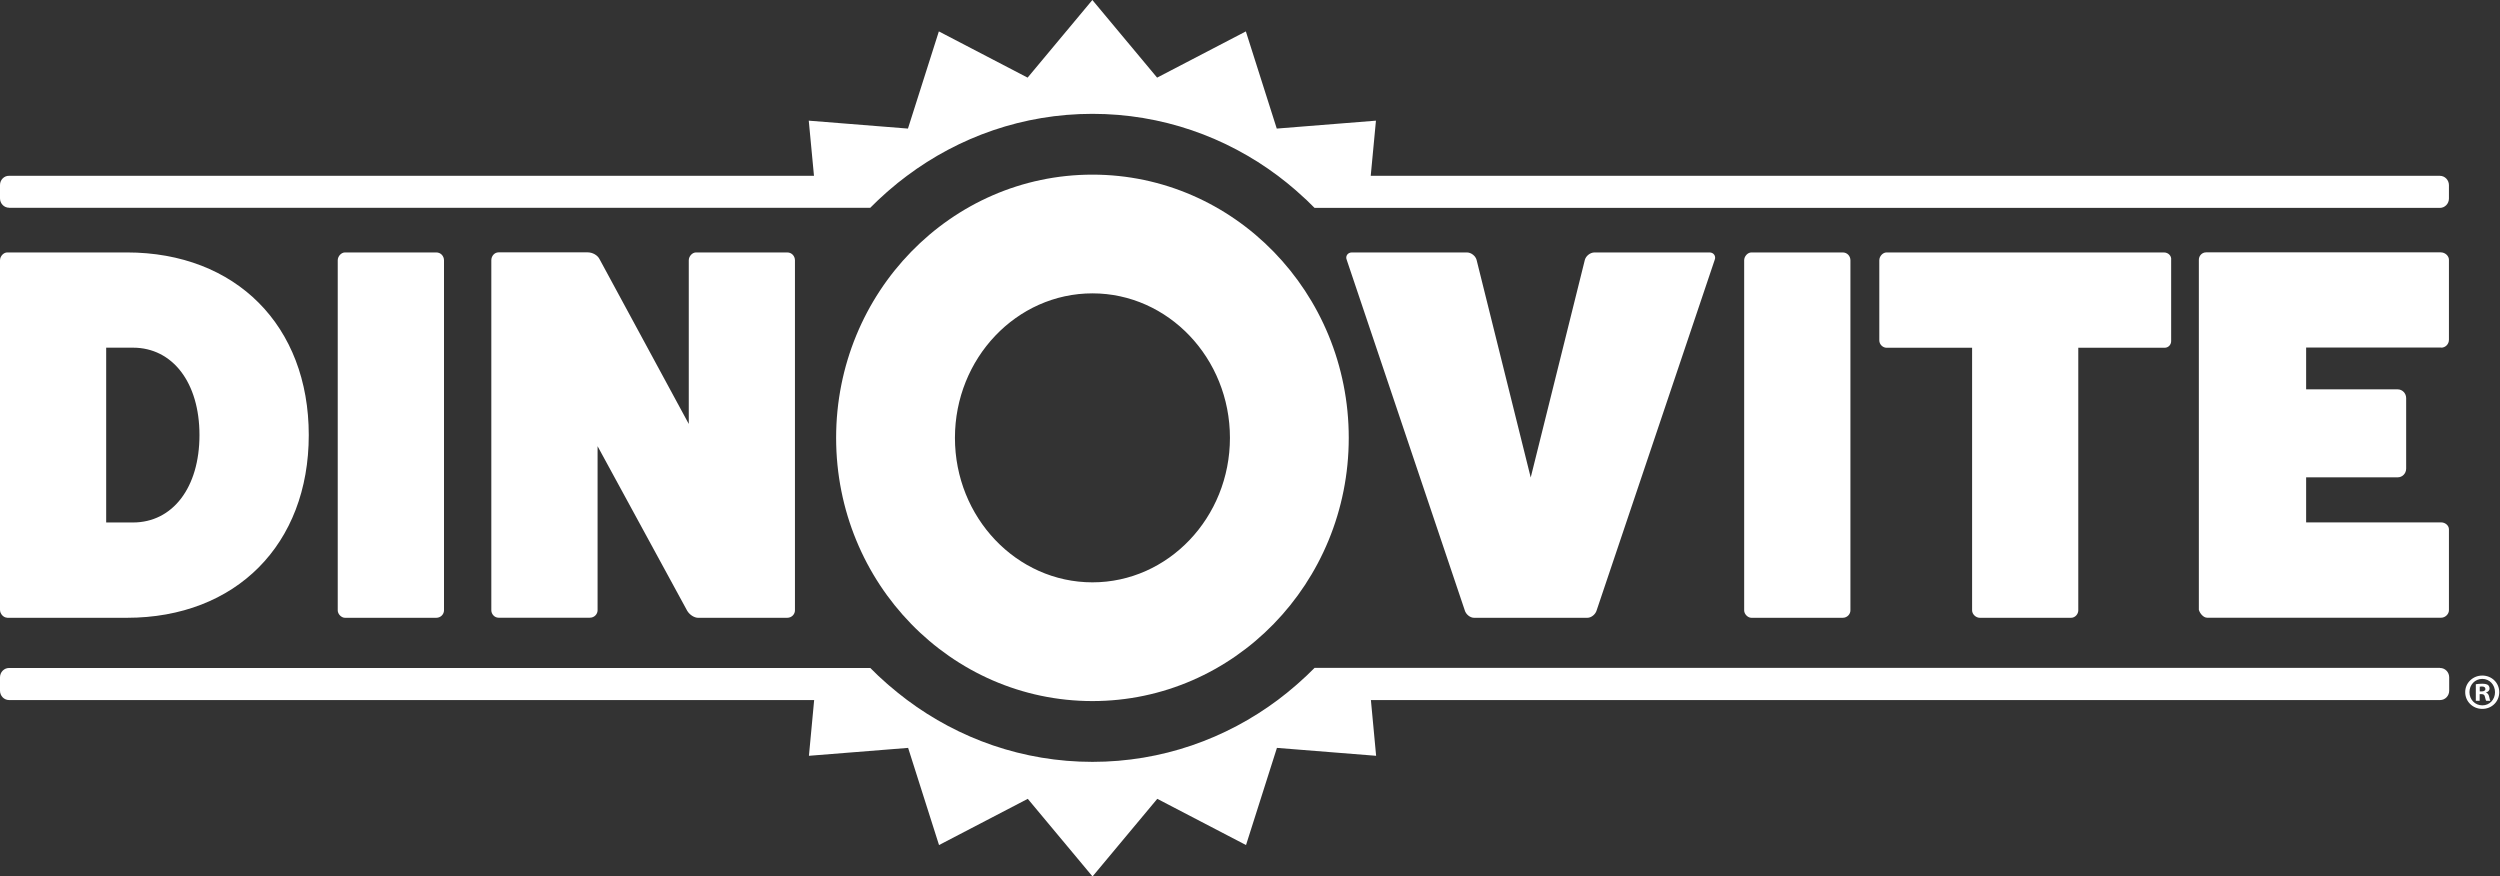 <svg xmlns="http://www.w3.org/2000/svg" width="599" height="210" viewBox="0 0 599 210" fill="none"><rect x="0" y="0" width="599" height="210" fill="#333333" stroke="none"/><path d="M2.179 49.791H208.507C209.758 48.52 211.069 47.29 212.421 46.099C212.623 45.918 212.824 45.736 213.046 45.555C214.418 44.364 215.831 43.215 217.283 42.145C229.771 32.804 245.124 27.276 261.749 27.276C278.373 27.276 293.746 32.804 306.214 42.145C307.666 43.235 309.079 44.385 310.451 45.575C310.652 45.757 310.854 45.938 311.056 46.12C312.408 47.31 313.719 48.52 314.97 49.812H584.586C585.797 49.812 586.765 48.803 586.765 47.572V44.364C586.765 43.134 585.797 42.125 584.586 42.125H328.426L329.677 28.911L305.911 30.807L298.507 7.525L277.243 18.601L261.728 0L246.214 18.601L224.95 7.525L217.545 30.807L193.779 28.911L195.03 42.125H2.179C0.989 42.085 0 43.093 0 44.324V47.532C0 48.763 0.968 49.771 2.179 49.771V49.791Z" fill="white"></path><path d="M584.586 160.027H314.97C314.97 160.027 314.97 160.027 314.95 160.047C313.699 161.318 312.408 162.529 311.076 163.699C310.854 163.88 310.652 164.082 310.43 164.264C309.059 165.454 307.666 166.584 306.214 167.673C293.726 177.014 278.373 182.542 261.749 182.542C245.124 182.542 229.751 177.014 217.283 167.673C215.831 166.584 214.418 165.434 213.046 164.264C212.845 164.082 212.623 163.9 212.421 163.719C211.089 162.549 209.778 161.338 208.547 160.067C208.547 160.067 208.547 160.067 208.527 160.047H2.179C0.968 160.047 0 161.056 0 162.286V165.494C0 166.725 0.968 167.734 2.179 167.734H195.071L193.82 181.089L217.586 179.193L224.99 202.475L246.254 191.399L261.769 210L277.283 191.399L298.547 202.475L305.952 179.193L329.718 181.089L328.467 167.734H584.647C585.857 167.734 586.826 166.725 586.826 165.494V162.286C586.826 161.056 585.857 160.047 584.647 160.047L584.586 160.027Z" fill="white"></path><path d="M261.749 41.843C227.835 41.843 200.336 70.087 200.336 104.909C200.336 139.731 227.835 167.976 261.749 167.976C295.662 167.976 323.161 139.731 323.161 104.909C323.161 70.087 295.662 41.843 261.749 41.843ZM261.749 139.529C243.571 139.529 228.803 123.995 228.803 104.909C228.803 85.824 243.591 70.289 261.749 70.289C279.906 70.289 294.694 85.824 294.694 104.909C294.694 123.995 279.906 139.529 261.749 139.529Z" fill="white"></path><path d="M353.161 148.023H380.336C381.325 148.023 382.313 147.135 382.555 146.247L410.841 62.26C411.204 61.372 410.599 60.484 409.61 60.484H382.071C380.962 60.484 379.973 61.372 379.731 62.26L366.759 114.412L353.786 62.26C353.544 61.372 352.555 60.484 351.446 60.484H323.907C322.919 60.484 322.293 61.372 322.677 62.26L350.962 146.247C351.204 147.135 352.192 148.023 353.181 148.023H353.161Z" fill="white"></path><path d="M419.637 60.484C418.769 60.484 417.902 61.372 417.902 62.381V146.247C417.902 147.135 418.769 148.023 419.637 148.023H441.506C442.616 148.023 443.362 147.135 443.362 146.247V62.381C443.362 61.372 442.616 60.484 441.506 60.484H419.637Z" fill="white"></path><path d="M474.351 148.023H496.221C497.209 148.023 497.956 147.135 497.956 146.247V83.322H518.655C519.523 83.322 520.208 82.616 520.208 81.728V62.26C520.33 61.372 519.583 60.484 518.473 60.484H452.017C451.15 60.484 450.282 61.372 450.282 62.381V81.547C450.282 82.555 451.15 83.322 452.017 83.322H472.515V146.247C472.515 147.135 473.383 148.023 474.371 148.023H474.351Z" fill="white"></path><path d="M584.909 83.302C585.938 83.302 586.765 82.455 586.765 81.406V62.239C586.765 61.352 585.898 60.464 584.788 60.464H528.581C527.633 60.464 526.846 61.251 526.846 62.239V146.106C527.088 146.994 527.956 148.003 528.823 148.003H584.909C585.898 148.003 586.765 147.115 586.765 146.227V126.819C586.765 125.931 585.898 125.165 584.909 125.165H552.549V114.371H574.479C575.609 114.371 576.516 113.443 576.516 112.273V95.387C576.516 94.237 575.609 93.288 574.479 93.288H552.549V83.262H584.909V83.302Z" fill="white"></path><path d="M1.735 148.023H30.383C56.57 148.023 73.981 130.39 73.981 104.243C73.981 78.097 56.57 60.484 30.383 60.484H1.735C0.868 60.484 0 61.372 0 62.381V146.106C0 147.115 0.868 148.003 1.735 148.003V148.023ZM25.441 83.302H31.856C41.358 83.302 47.794 91.674 47.794 104.243C47.794 116.812 41.379 125.185 31.856 125.185H25.441V83.302Z" fill="white"></path><path d="M82.656 60.484C81.789 60.484 80.921 61.372 80.921 62.381V146.247C80.921 147.135 81.789 148.023 82.656 148.023H104.526C105.636 148.023 106.382 147.135 106.382 146.247V62.381C106.382 61.372 105.636 60.484 104.526 60.484H82.656Z" fill="white"></path><path d="M166.765 60.484C165.898 60.484 165.03 61.372 165.03 62.381V101.58L143.665 62.118C143.181 61.11 141.93 60.464 140.82 60.464H119.455C118.467 60.464 117.72 61.352 117.72 62.361V146.227C117.72 147.115 118.467 148.003 119.455 148.003H141.325C142.434 148.003 143.181 147.115 143.181 146.227V106.907L164.667 146.369C165.293 147.377 166.402 148.023 167.249 148.023H188.615C189.724 148.023 190.471 147.135 190.471 146.247V62.381C190.471 61.372 189.724 60.484 188.615 60.484H166.745H166.765Z" fill="white"></path><path d="M594.125 166.317V167.915H593.205V163.945C593.568 163.872 594.077 163.824 594.73 163.824C595.481 163.824 595.82 163.945 596.11 164.114C596.328 164.284 596.498 164.599 596.498 164.986C596.498 165.422 596.159 165.761 595.675 165.906V165.954C596.062 166.1 596.28 166.39 596.401 166.923C596.522 167.528 596.595 167.77 596.691 167.915H595.699C595.578 167.77 595.505 167.407 595.384 166.947C595.311 166.511 595.069 166.317 594.561 166.317H594.125ZM594.149 164.526V165.664H594.585C595.094 165.664 595.505 165.494 595.505 165.083C595.505 164.72 595.239 164.477 594.658 164.477C594.416 164.477 594.246 164.502 594.149 164.526ZM594.755 161.863C597.054 161.863 598.822 163.63 598.822 165.833C598.822 168.085 597.054 169.852 594.755 169.852C592.479 169.852 590.663 168.085 590.663 165.833C590.663 163.63 592.479 161.863 594.755 161.863ZM594.755 162.662C592.987 162.662 591.68 164.09 591.68 165.833C591.68 167.601 592.987 169.005 594.779 169.005C596.522 169.005 597.805 167.601 597.805 165.857C597.805 164.09 596.522 162.662 594.755 162.662Z" fill="white"></path></svg>